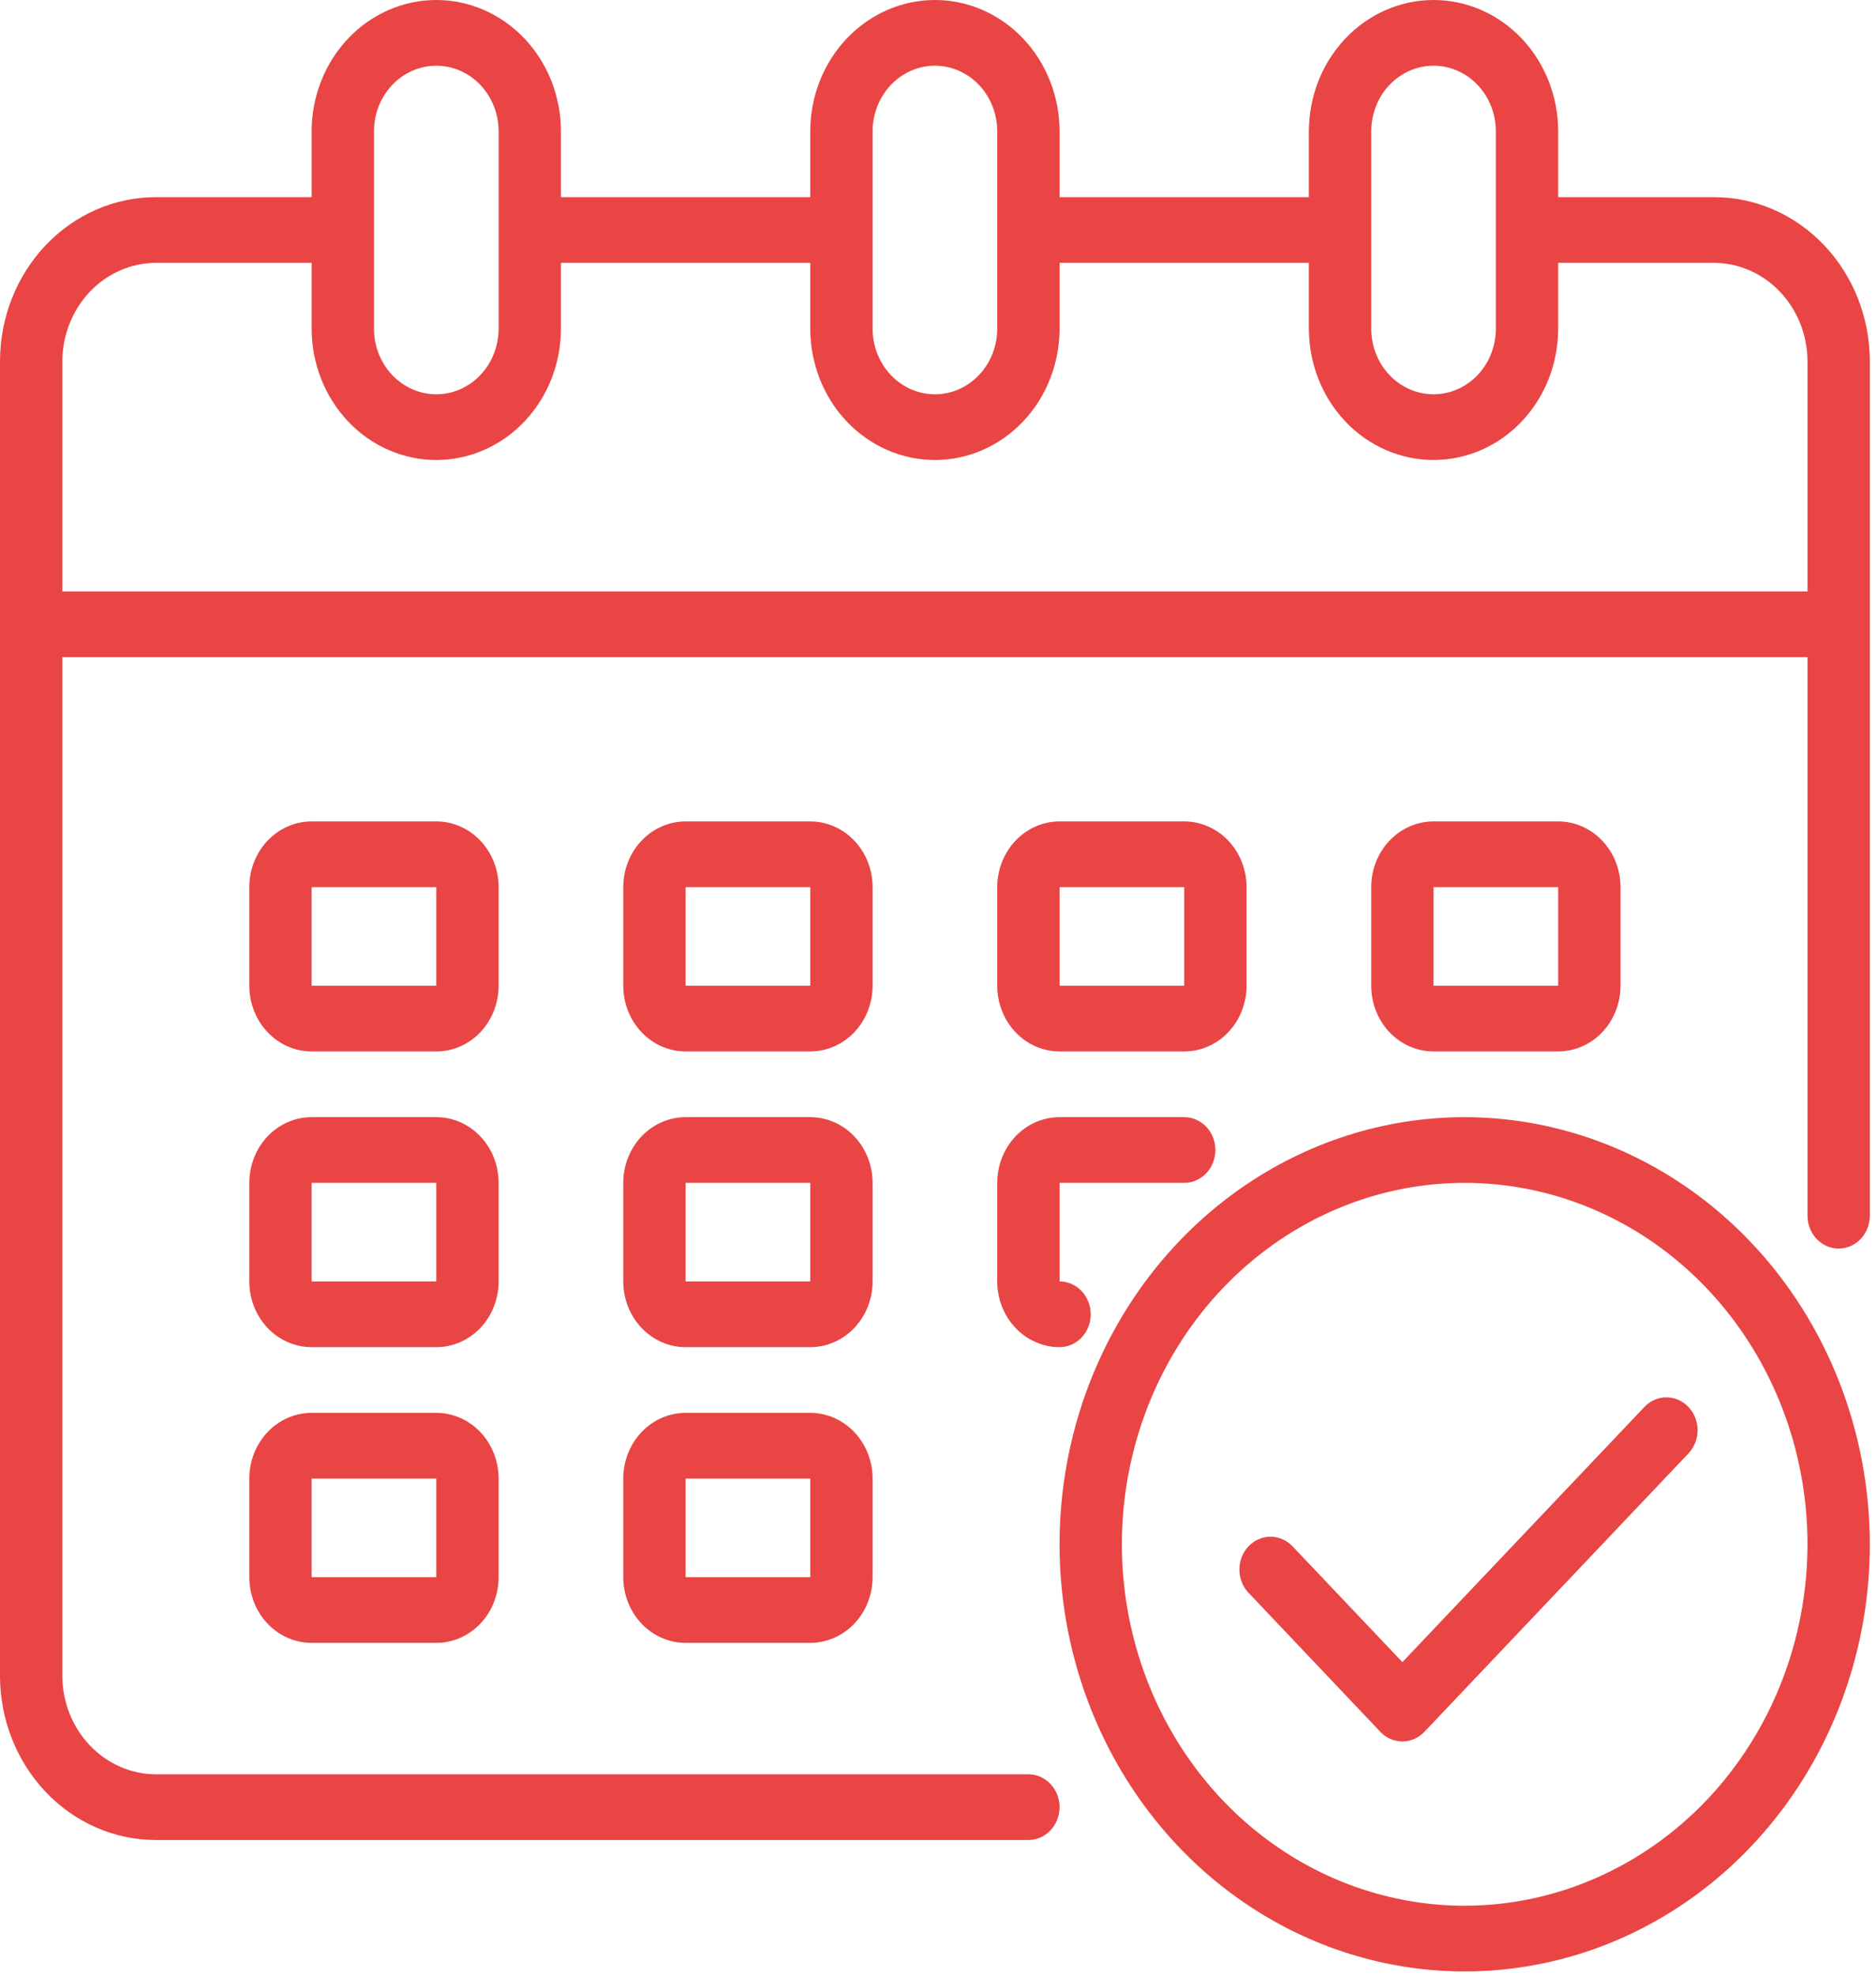 <?xml version="1.0" encoding="UTF-8"?> <svg xmlns="http://www.w3.org/2000/svg" width="95" height="100" viewBox="0 0 95 100" fill="none"> <path d="M86.797 9.979H78.906V6.652C78.906 4.888 78.241 3.196 77.057 1.948C75.874 0.701 74.268 0 72.594 0C70.92 0 69.314 0.701 68.13 1.948C66.946 3.196 66.281 4.888 66.281 6.652V9.979H53.656V6.652C53.656 4.888 52.991 3.196 51.807 1.948C50.623 0.701 49.018 0 47.344 0C45.67 0 44.064 0.701 42.88 1.948C41.696 3.196 41.031 4.888 41.031 6.652V9.979H28.406V6.652C28.406 4.888 27.741 3.196 26.557 1.948C25.373 0.701 23.768 0 22.094 0C20.42 0 18.814 0.701 17.63 1.948C16.446 3.196 15.781 4.888 15.781 6.652V9.979H7.891C5.798 9.979 3.791 10.855 2.311 12.414C0.831 13.973 0 16.089 0 18.294V84.818C0 87.023 0.831 89.138 2.311 90.698C3.791 92.257 5.798 93.133 7.891 93.133H52.078C52.497 93.133 52.898 92.958 53.194 92.646C53.49 92.334 53.656 91.911 53.656 91.47C53.656 91.029 53.49 90.606 53.194 90.294C52.898 89.982 52.497 89.807 52.078 89.807H7.891C6.636 89.803 5.434 89.276 4.547 88.341C3.66 87.406 3.16 86.14 3.156 84.818V33.262H91.531V61.534C91.531 61.975 91.698 62.398 91.993 62.71C92.289 63.022 92.691 63.197 93.109 63.197C93.528 63.197 93.929 63.022 94.225 62.71C94.521 62.398 94.688 61.975 94.688 61.534V18.294C94.688 16.089 93.856 13.973 92.376 12.414C90.897 10.855 88.89 9.979 86.797 9.979ZM69.438 6.652C69.438 5.77 69.77 4.924 70.362 4.3C70.954 3.677 71.757 3.326 72.594 3.326C73.431 3.326 74.234 3.677 74.826 4.3C75.418 4.924 75.75 5.77 75.75 6.652V16.631C75.75 17.513 75.418 18.359 74.826 18.983C74.234 19.607 73.431 19.957 72.594 19.957C71.757 19.957 70.954 19.607 70.362 18.983C69.77 18.359 69.438 17.513 69.438 16.631V6.652ZM44.188 6.652C44.188 5.77 44.52 4.924 45.112 4.3C45.704 3.677 46.507 3.326 47.344 3.326C48.181 3.326 48.984 3.677 49.576 4.3C50.167 4.924 50.5 5.77 50.5 6.652V16.631C50.5 17.513 50.167 18.359 49.576 18.983C48.984 19.607 48.181 19.957 47.344 19.957C46.507 19.957 45.704 19.607 45.112 18.983C44.52 18.359 44.188 17.513 44.188 16.631V6.652ZM18.938 6.652C18.938 5.77 19.27 4.924 19.862 4.3C20.454 3.677 21.257 3.326 22.094 3.326C22.931 3.326 23.734 3.677 24.326 4.3C24.918 4.924 25.25 5.77 25.25 6.652V16.631C25.25 17.513 24.918 18.359 24.326 18.983C23.734 19.607 22.931 19.957 22.094 19.957C21.257 19.957 20.454 19.607 19.862 18.983C19.27 18.359 18.938 17.513 18.938 16.631V6.652ZM91.531 29.936H3.156V18.294C3.16 16.972 3.66 15.705 4.547 14.77C5.434 13.836 6.636 13.309 7.891 13.305H15.781V16.631C15.781 18.395 16.446 20.087 17.63 21.335C18.814 22.582 20.42 23.283 22.094 23.283C23.768 23.283 25.373 22.582 26.557 21.335C27.741 20.087 28.406 18.395 28.406 16.631V13.305H41.031V16.631C41.031 18.395 41.696 20.087 42.88 21.335C44.064 22.582 45.67 23.283 47.344 23.283C49.018 23.283 50.623 22.582 51.807 21.335C52.991 20.087 53.656 18.395 53.656 16.631V13.305H66.281V16.631C66.281 18.395 66.946 20.087 68.13 21.335C69.314 22.582 70.92 23.283 72.594 23.283C74.268 23.283 75.874 22.582 77.057 21.335C78.241 20.087 78.906 18.395 78.906 16.631V13.305H86.797C88.051 13.309 89.253 13.836 90.14 14.77C91.028 15.705 91.528 16.972 91.531 18.294V29.936Z" fill="#E94545"></path> <path d="M44.188 44.904C44.188 44.021 43.855 43.175 43.263 42.552C42.671 41.928 41.868 41.577 41.031 41.577H34.719C33.882 41.577 33.079 41.928 32.487 42.552C31.895 43.175 31.562 44.021 31.562 44.904V49.893C31.562 50.775 31.895 51.621 32.487 52.245C33.079 52.869 33.882 53.219 34.719 53.219H41.031C41.868 53.219 42.671 52.869 43.263 52.245C43.855 51.621 44.188 50.775 44.188 49.893V44.904ZM34.719 49.893V44.904H41.031V49.893H34.719Z" fill="#E94545"></path> <path d="M25.25 44.904C25.25 44.021 24.918 43.175 24.326 42.552C23.734 41.928 22.931 41.577 22.094 41.577H15.781C14.944 41.577 14.141 41.928 13.549 42.552C12.957 43.175 12.625 44.021 12.625 44.904V49.893C12.625 50.775 12.957 51.621 13.549 52.245C14.141 52.869 14.944 53.219 15.781 53.219H22.094C22.931 53.219 23.734 52.869 24.326 52.245C24.918 51.621 25.25 50.775 25.25 49.893V44.904ZM15.781 49.893V44.904H22.094V49.893H15.781Z" fill="#E94545"></path> <path d="M78.906 53.219C79.743 53.219 80.546 52.869 81.138 52.245C81.73 51.621 82.062 50.775 82.062 49.893V44.904C82.062 44.021 81.73 43.175 81.138 42.552C80.546 41.928 79.743 41.577 78.906 41.577H72.594C71.757 41.577 70.954 41.928 70.362 42.552C69.77 43.175 69.438 44.021 69.438 44.904V49.893C69.438 50.775 69.77 51.621 70.362 52.245C70.954 52.869 71.757 53.219 72.594 53.219H78.906ZM72.594 44.904H78.906V49.893H72.594V44.904Z" fill="#E94545"></path> <path d="M44.188 59.871C44.188 58.989 43.855 58.143 43.263 57.519C42.671 56.896 41.868 56.545 41.031 56.545H34.719C33.882 56.545 33.079 56.896 32.487 57.519C31.895 58.143 31.562 58.989 31.562 59.871V64.861C31.562 65.743 31.895 66.589 32.487 67.213C33.079 67.836 33.882 68.187 34.719 68.187H41.031C41.868 68.187 42.671 67.836 43.263 67.213C43.855 66.589 44.188 65.743 44.188 64.861V59.871ZM34.719 64.861V59.871H41.031V64.861H34.719Z" fill="#E94545"></path> <path d="M25.25 59.871C25.25 58.989 24.918 58.143 24.326 57.519C23.734 56.896 22.931 56.545 22.094 56.545H15.781C14.944 56.545 14.141 56.896 13.549 57.519C12.957 58.143 12.625 58.989 12.625 59.871V64.861C12.625 65.743 12.957 66.589 13.549 67.213C14.141 67.836 14.944 68.187 15.781 68.187H22.094C22.931 68.187 23.734 67.836 24.326 67.213C24.918 66.589 25.25 65.743 25.25 64.861V59.871ZM15.781 64.861V59.871H22.094V64.861H15.781Z" fill="#E94545"></path> <path d="M41.031 71.513H34.719C33.882 71.513 33.079 71.863 32.487 72.487C31.895 73.111 31.562 73.957 31.562 74.839V79.829C31.562 80.711 31.895 81.557 32.487 82.181C33.079 82.804 33.882 83.155 34.719 83.155H41.031C41.868 83.155 42.671 82.804 43.263 82.181C43.855 81.557 44.188 80.711 44.188 79.829V74.839C44.188 73.957 43.855 73.111 43.263 72.487C42.671 71.863 41.868 71.513 41.031 71.513ZM34.719 79.829V74.839H41.031V79.829H34.719Z" fill="#E94545"></path> <path d="M53.656 53.219H59.969C60.806 53.219 61.609 52.869 62.201 52.245C62.792 51.621 63.125 50.775 63.125 49.893V44.904C63.125 44.021 62.792 43.175 62.201 42.552C61.609 41.928 60.806 41.577 59.969 41.577H53.656C52.819 41.577 52.016 41.928 51.424 42.552C50.833 43.175 50.5 44.021 50.5 44.904V49.893C50.5 50.775 50.833 51.621 51.424 52.245C52.016 52.869 52.819 53.219 53.656 53.219ZM53.656 44.904H59.969V49.893H53.656V44.904Z" fill="#E94545"></path> <path d="M50.5 64.861C50.5 65.743 50.833 66.589 51.424 67.213C52.016 67.836 52.819 68.187 53.656 68.187C54.075 68.187 54.476 68.012 54.772 67.7C55.068 67.388 55.234 66.965 55.234 66.524C55.234 66.083 55.068 65.66 54.772 65.348C54.476 65.036 54.075 64.861 53.656 64.861V59.871H59.969C60.387 59.871 60.789 59.696 61.085 59.384C61.381 59.072 61.547 58.649 61.547 58.208C61.547 57.767 61.381 57.344 61.085 57.032C60.789 56.72 60.387 56.545 59.969 56.545H53.656C52.819 56.545 52.016 56.896 51.424 57.519C50.833 58.143 50.5 58.989 50.5 59.871V64.861Z" fill="#E94545"></path> <path d="M22.094 71.513H15.781C14.944 71.513 14.141 71.863 13.549 72.487C12.957 73.111 12.625 73.957 12.625 74.839V79.829C12.625 80.711 12.957 81.557 13.549 82.181C14.141 82.804 14.944 83.155 15.781 83.155H22.094C22.931 83.155 23.734 82.804 24.326 82.181C24.918 81.557 25.25 80.711 25.25 79.829V74.839C25.25 73.957 24.918 73.111 24.326 72.487C23.734 71.863 22.931 71.513 22.094 71.513ZM15.781 79.829V74.839H22.094V79.829H15.781Z" fill="#E94545"></path> <path d="M74.172 56.545C70.114 56.545 66.148 57.813 62.774 60.189C59.4 62.565 56.771 65.941 55.218 69.892C53.665 73.842 53.259 78.189 54.05 82.383C54.842 86.577 56.796 90.43 59.665 93.453C62.534 96.477 66.19 98.536 70.169 99.37C74.149 100.204 78.274 99.776 82.023 98.14C85.772 96.504 88.976 93.732 91.23 90.177C93.484 86.621 94.688 82.442 94.688 78.165C94.681 72.433 92.518 66.938 88.672 62.885C84.826 58.832 79.611 56.552 74.172 56.545ZM74.172 96.459C70.739 96.459 67.382 95.386 64.528 93.376C61.673 91.366 59.448 88.509 58.134 85.166C56.82 81.823 56.476 78.145 57.146 74.596C57.816 71.048 59.469 67.788 61.897 65.23C64.325 62.671 67.418 60.929 70.785 60.223C74.153 59.517 77.643 59.879 80.815 61.264C83.987 62.648 86.698 64.993 88.606 68.002C90.513 71.01 91.531 74.547 91.531 78.165C91.526 83.016 89.695 87.665 86.441 91.095C83.186 94.525 78.774 96.454 74.172 96.459Z" fill="#E94545"></path> <path d="M83.29 71.194L71.016 84.129L65.437 78.249C65.139 77.946 64.741 77.778 64.327 77.782C63.913 77.785 63.517 77.96 63.225 78.269C62.932 78.577 62.766 78.994 62.763 79.43C62.759 79.866 62.918 80.287 63.206 80.6L69.9 87.657C70.196 87.968 70.597 88.144 71.016 88.144C71.434 88.144 71.835 87.968 72.131 87.657L85.522 73.545C85.809 73.232 85.968 72.811 85.965 72.376C85.961 71.939 85.795 71.522 85.502 71.214C85.21 70.906 84.814 70.731 84.4 70.727C83.987 70.723 83.588 70.891 83.29 71.194Z" fill="#E94545"></path> </svg> 